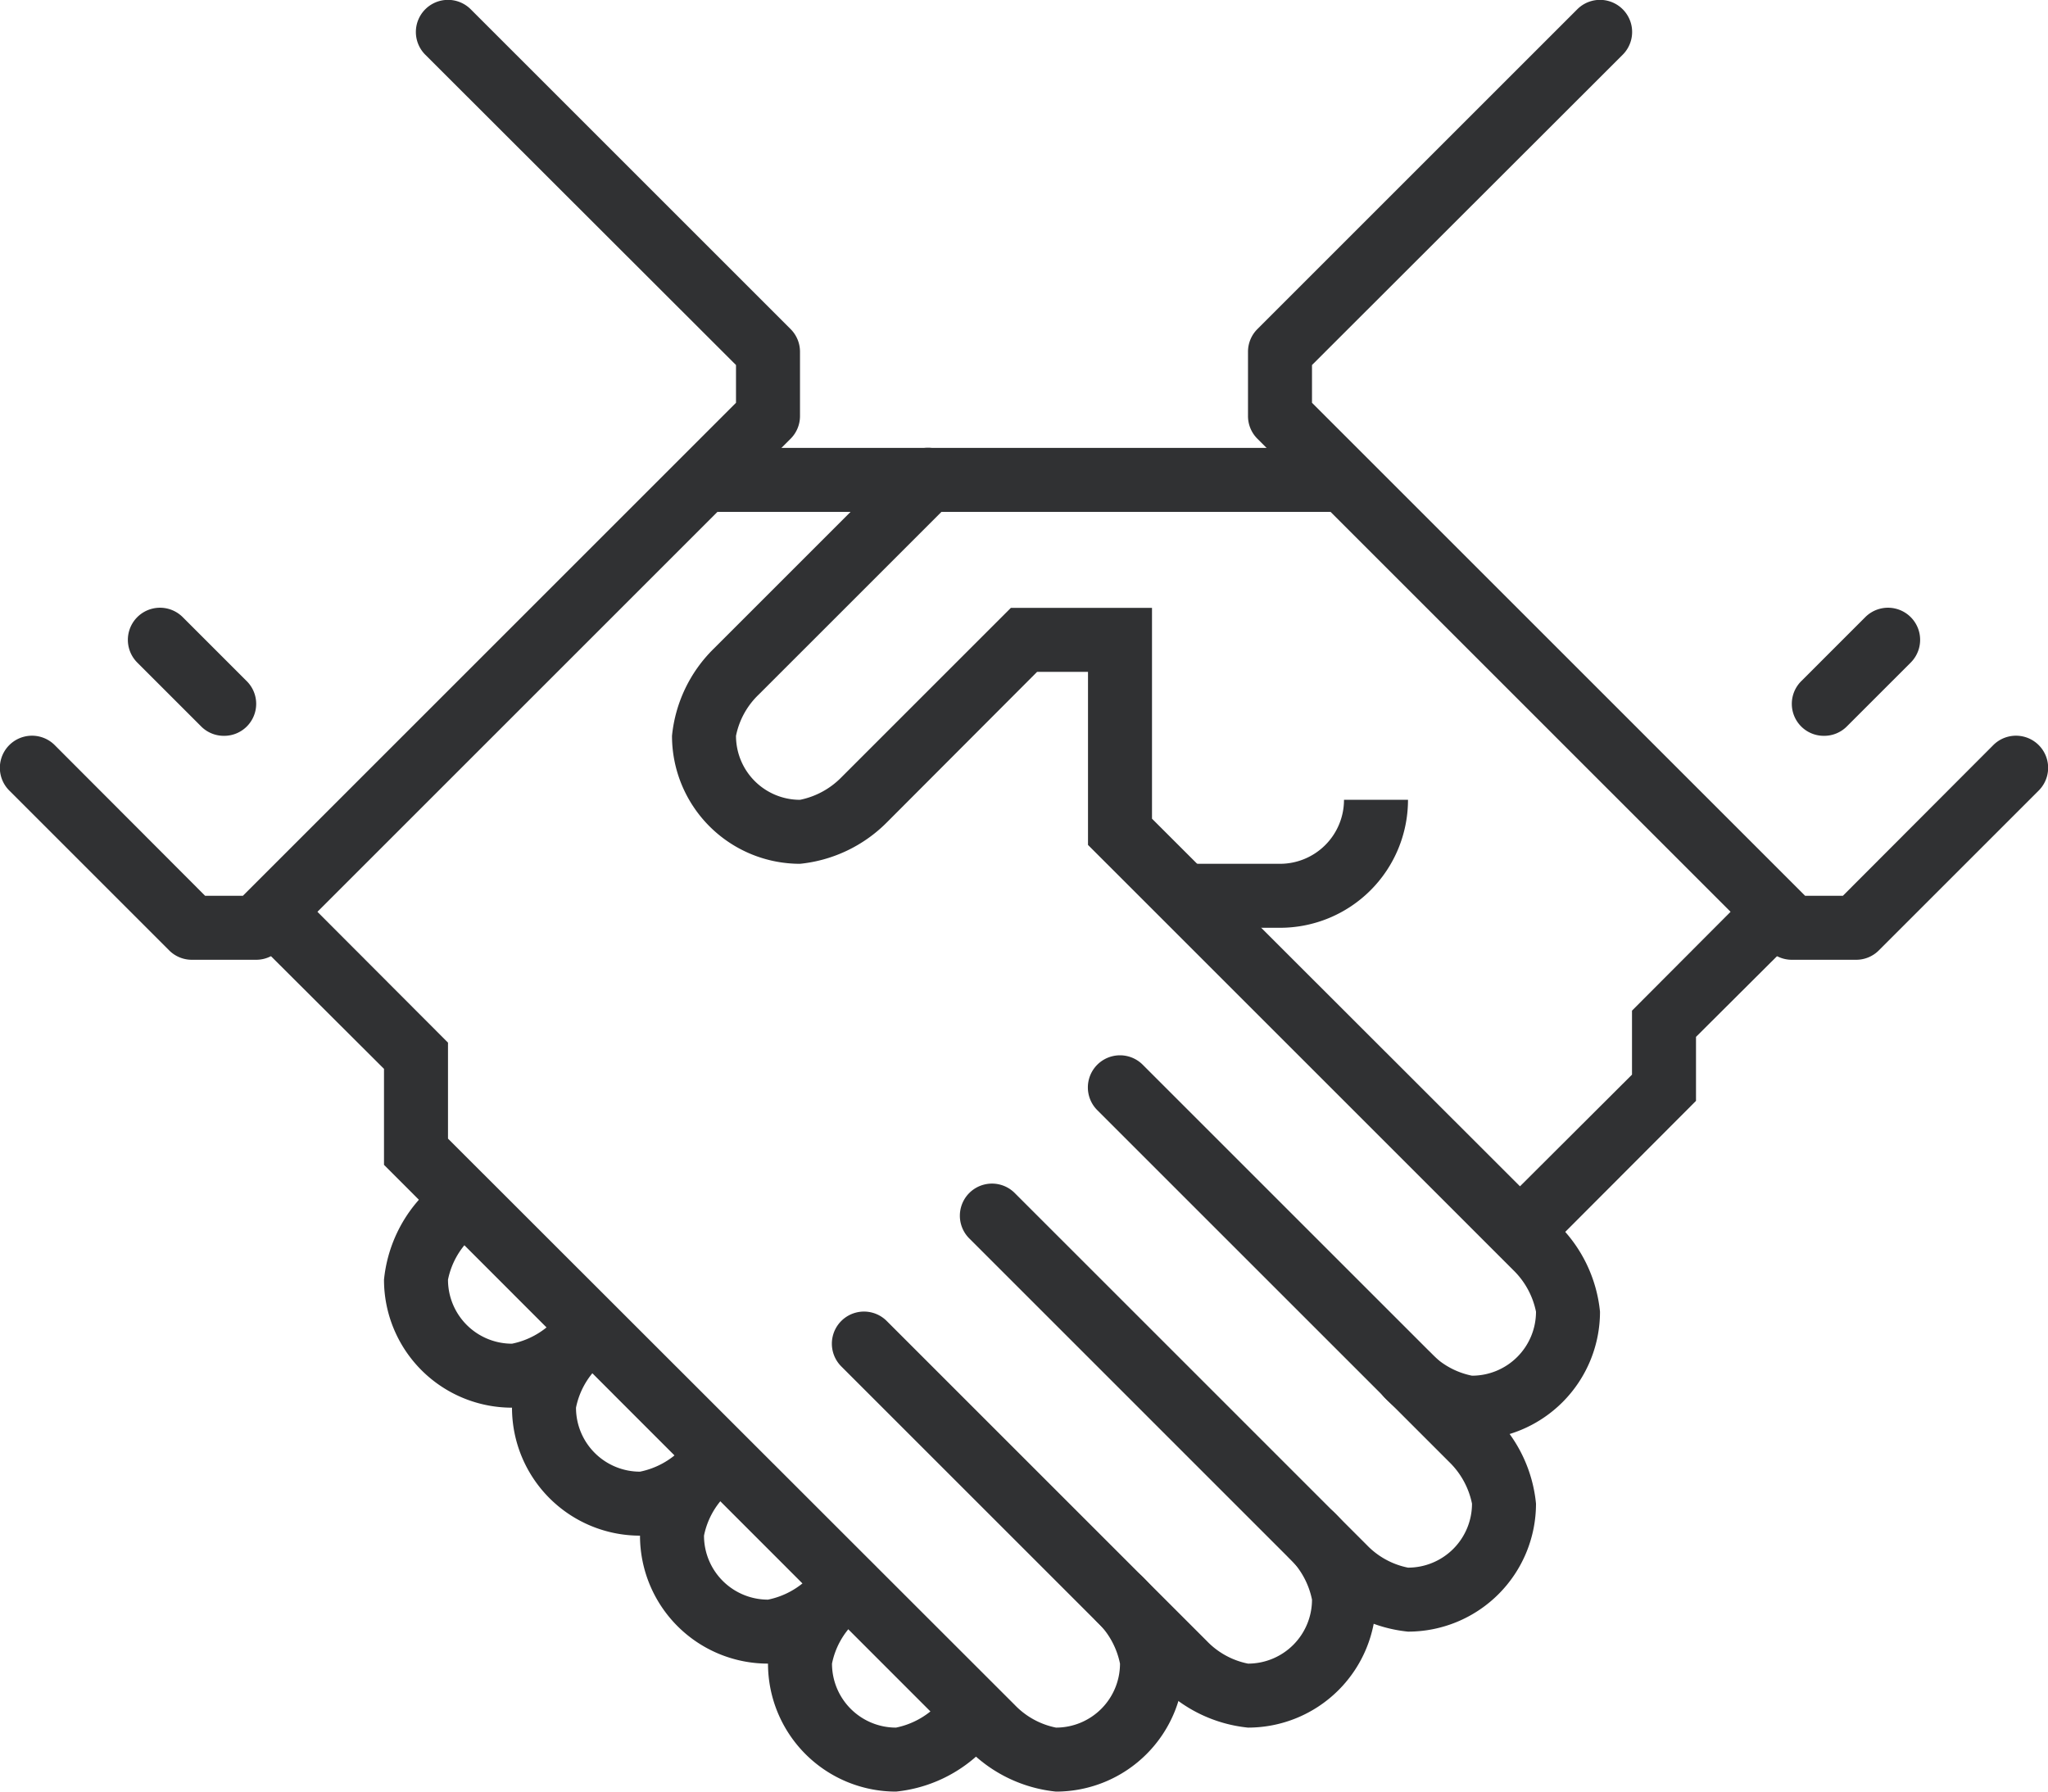 <svg xmlns="http://www.w3.org/2000/svg" viewBox="0 0 64 56"><defs><style>.cls-1{fill:#303133;}</style></defs><title>Settlement &amp;amp; Post-settlement</title><g id="Layer_2" data-name="Layer 2"><g id="icons"><rect class="cls-1" x="22" y="14" width="20" height="2"/><path class="cls-1" d="M48,39a1,1,0,0,1-.71-.29,1,1,0,0,1,0-1.42L51,33.59v-2l3.29-3.3a1,1,0,0,1,1.42,1.42L53,32.41v2l-4.29,4.3A1,1,0,0,1,48,39Z"/><path class="cls-1" d="M44,51a4.46,4.46,0,0,1-2.71-1.29l-11-11a1,1,0,0,1,1.42-1.42l11,11A2.45,2.45,0,0,0,44,49a2,2,0,0,0,2-2,2.51,2.51,0,0,0-.71-1.3l-11-11a1,1,0,0,1,1.42-1.42l11,11A4.43,4.43,0,0,1,48,47,4,4,0,0,1,44,51Z"/><path class="cls-1" d="M39,54a4.46,4.46,0,0,1-2.71-1.29l-10-10a1,1,0,0,1,1.42-1.42l10,10A2.45,2.45,0,0,0,39,52a2,2,0,0,0,2-2,2.51,2.51,0,0,0-.71-1.3,1,1,0,0,1,1.42-1.41A4.43,4.43,0,0,1,43,50,4,4,0,0,1,39,54Z"/><path class="cls-1" d="M33,56a4.46,4.46,0,0,1-2.71-1.29L12,36.41v-3l-3.71-3.7a1,1,0,0,1,1.42-1.42L14,32.59v3l17.71,17.7A2.45,2.45,0,0,0,33,54a2,2,0,0,0,2-2,2.51,2.51,0,0,0-.71-1.3,1,1,0,0,1,1.42-1.41A4.43,4.43,0,0,1,37,52,4,4,0,0,1,33,56Z"/><path class="cls-1" d="M16,44a4,4,0,0,1-4-4,4.43,4.43,0,0,1,1.29-2.71,1,1,0,0,1,1.42,1.42A2.45,2.45,0,0,0,14,40a2,2,0,0,0,2,2,2.51,2.51,0,0,0,1.3-.71,1,1,0,0,1,1.41,1.42A4.46,4.46,0,0,1,16,44Z"/><path class="cls-1" d="M20,48a4,4,0,0,1-4-4,4.43,4.43,0,0,1,1.29-2.71,1,1,0,0,1,1.42,1.42A2.45,2.45,0,0,0,18,44a2,2,0,0,0,2,2,2.51,2.51,0,0,0,1.3-.71,1,1,0,0,1,1.41,1.42A4.46,4.46,0,0,1,20,48Z"/><path class="cls-1" d="M24,52a4,4,0,0,1-4-4,4.43,4.43,0,0,1,1.29-2.71,1,1,0,0,1,1.42,1.42A2.45,2.45,0,0,0,22,48a2,2,0,0,0,2,2,2.51,2.51,0,0,0,1.3-.71,1,1,0,0,1,1.41,1.42A4.46,4.46,0,0,1,24,52Z"/><path class="cls-1" d="M28,56a4,4,0,0,1-4-4,4.43,4.43,0,0,1,1.29-2.71,1,1,0,0,1,1.42,1.42A2.45,2.45,0,0,0,26,52a2,2,0,0,0,2,2,2.51,2.51,0,0,0,1.3-.71,1,1,0,0,1,1.41,1.42A4.46,4.46,0,0,1,28,56Z"/><path class="cls-1" d="M46,45a4.46,4.46,0,0,1-2.71-1.29,1,1,0,0,1,1.42-1.42A2.45,2.45,0,0,0,46,43a2,2,0,0,0,2-2,2.51,2.51,0,0,0-.71-1.3L34,26.41V21H32.41l-4.7,4.71A4.46,4.46,0,0,1,25,27a4,4,0,0,1-4-4,4.43,4.43,0,0,1,1.29-2.71l6-6a1,1,0,0,1,1.42,1.42l-6,6A2.45,2.45,0,0,0,23,23a2,2,0,0,0,2,2,2.51,2.51,0,0,0,1.3-.71L31.59,19H36v6.59l12.71,12.7A4.43,4.43,0,0,1,50,41,4,4,0,0,1,46,45Z"/><path class="cls-1" d="M40,29H37V27h3a2,2,0,0,0,2-2h2A4,4,0,0,1,40,29Z"/><path class="cls-1" d="M58,30H56a1,1,0,0,1-.71-.29l-16-16A1,1,0,0,1,39,13V11a1,1,0,0,1,.29-.71l10-10a1,1,0,1,1,1.42,1.42L41,11.41v1.18L56.41,28h1.18l4.7-4.71a1,1,0,0,1,1.42,1.42l-5,5A1,1,0,0,1,58,30Z"/><path class="cls-1" d="M8,30H6a1,1,0,0,1-.71-.29l-5-5a1,1,0,0,1,1.42-1.42L6.41,28H7.59L23,12.59V11.41l-9.71-9.7A1,1,0,0,1,14.71.29l10,10A1,1,0,0,1,25,11v2a1,1,0,0,1-.29.71l-16,16A1,1,0,0,1,8,30Z"/><path class="cls-1" d="M57,23a1,1,0,0,1-.71-.29,1,1,0,0,1,0-1.42l2-2a1,1,0,0,1,1.42,1.42l-2,2A1,1,0,0,1,57,23Z"/><path class="cls-1" d="M7,23a1,1,0,0,1-.71-.29l-2-2a1,1,0,0,1,1.42-1.42l2,2a1,1,0,0,1,0,1.42A1,1,0,0,1,7,23Z"/></g></g></svg>
